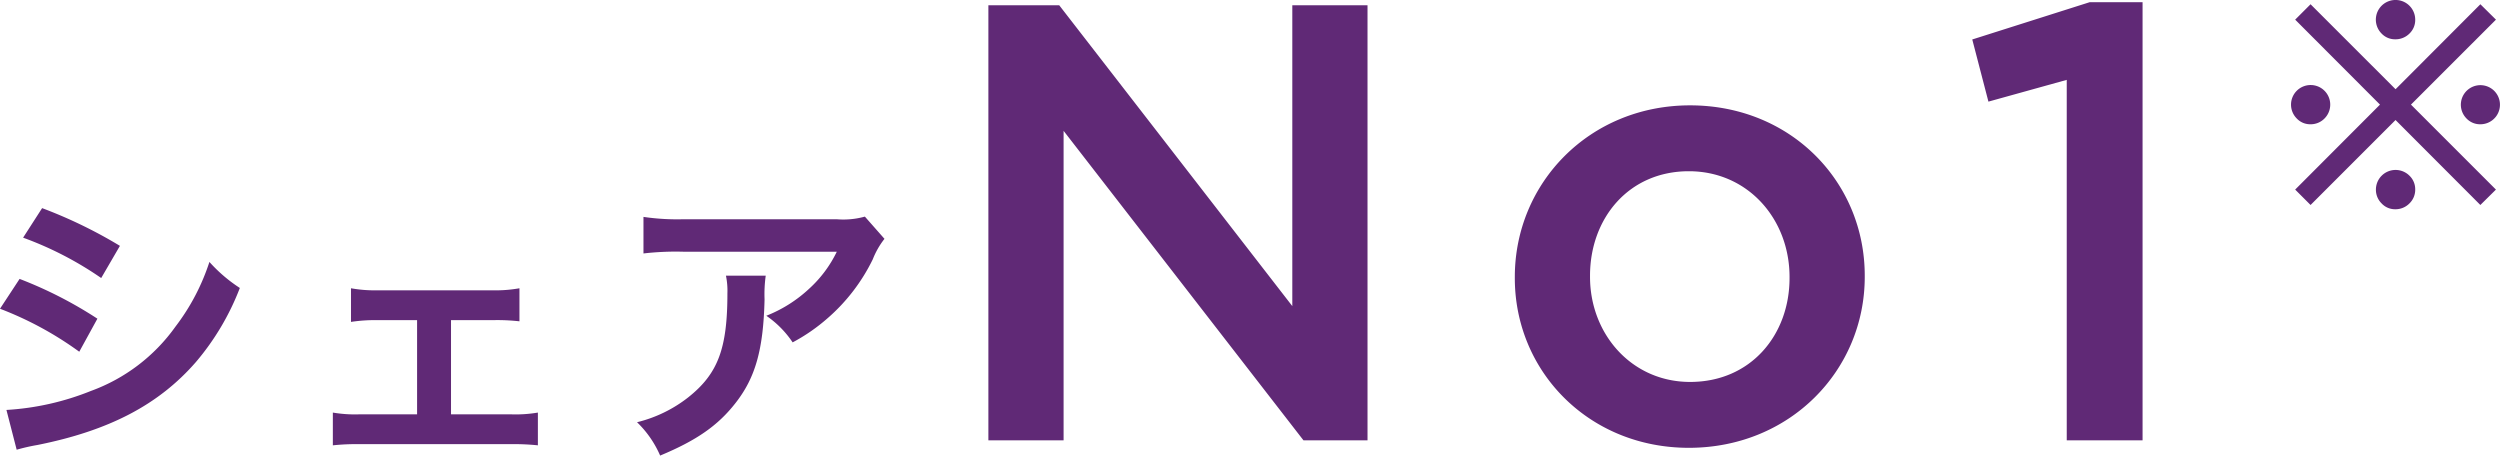 <svg xmlns="http://www.w3.org/2000/svg" width="341.897" height="62.303" viewBox="0 0 341.897 62.303">
  <path fill="#602976" d="M3.16 32.503a46.962 46.962 0 0 1 10.68 5.52l2.56-4.4a64.143 64.143 0 0 0-10.64-5.16ZM0 42.223a46.784 46.784 0 0 1 10.84 5.88l2.48-4.52a56.548 56.548 0 0 0-10.64-5.44Zm2.28 19.28a25.836 25.836 0 0 1 2.8-.64c9.84-1.96 16.64-5.52 21.72-11.36a34.917 34.917 0 0 0 6-10.12 20.654 20.654 0 0 1-4.16-3.56 29.593 29.593 0 0 1-4.64 8.84 24.452 24.452 0 0 1-11.56 8.8 36.61 36.61 0 0 1-11.56 2.6Zm59.4-17.72h5.72a27.041 27.041 0 0 1 3.64.16v-4.52a18.586 18.586 0 0 1-3.68.28H51.64a18.413 18.413 0 0 1-3.64-.28v4.6a21.888 21.888 0 0 1 3.68-.24h5.36v12.88H49.2a18.065 18.065 0 0 1-3.68-.24v4.48a30.45 30.45 0 0 1 3.72-.16h20.6a31.3 31.3 0 0 1 3.72.16v-4.48a18.268 18.268 0 0 1-3.72.24h-8.16Zm56.6-14.16a11.012 11.012 0 0 1-3.88.36H93.52a31.89 31.89 0 0 1-5.52-.32v5a38.448 38.448 0 0 1 5.44-.24h21a16.588 16.588 0 0 1-3.8 5.08 18.549 18.549 0 0 1-5.84 3.68 13.519 13.519 0 0 1 3.6 3.64 25.019 25.019 0 0 0 4.8-3.32 25.385 25.385 0 0 0 6.16-8.04 11.117 11.117 0 0 1 1.6-2.8Zm-19 8.08a10.129 10.129 0 0 1 .2 2.4c0 7.56-1.28 11-5.36 14.24a18.443 18.443 0 0 1-7 3.4 14.12 14.12 0 0 1 3.16 4.56c5-2.08 7.92-4.12 10.32-7.2 2.72-3.48 3.8-7.32 3.96-14.16a18.365 18.365 0 0 1 .16-3.24Zm35.89 22.52h10.285v-42.33l32.81 42.33h8.755V.723h-10.285v41.14L144.86.723h-9.69Zm95.795 1.02c13.855 0 24.055-10.62 24.055-23.375v-.17c0-12.835-10.115-23.29-23.885-23.29s-23.97 10.625-23.97 23.46v.17c0 12.75 10.115 23.205 23.8 23.205Zm.17-9.01c-7.99 0-13.685-6.545-13.685-14.365v-.17c0-7.82 5.27-14.28 13.515-14.28 8.075 0 13.77 6.545 13.77 14.45v.17c0 7.735-5.27 14.195-13.6 14.195Zm51.51 7.99h10.37V.298h-7.225l-16.065 5.1 2.21 8.5 10.71-2.975Zm44.969-48.021 11.6-11.62 2.13 2.106-11.624 11.62 11.62 11.62-2.13 2.106-11.6-11.62-11.62 11.62-2.106-2.106 11.6-11.62-11.6-11.62L315.99.582Zm-11.669 4.793a2.516 2.516 0 0 1-1.852-.8 2.681 2.681 0 1 1 3.8.012 2.647 2.647 0 0 1-1.948.788Zm23.241 0a2.542 2.542 0 0 1-1.876-.8 2.674 2.674 0 1 1 1.876.8Zm-11.62-11.62a2.522 2.522 0 0 1-1.864-.787 2.692 2.692 0 1 1 4.6-1.9 2.558 2.558 0 0 1-.8 1.913 2.68 2.68 0 0 1-1.936.774Zm0 23.241a2.5 2.5 0 0 1-1.864-.8 2.622 2.622 0 0 1-.775-1.888 2.688 2.688 0 0 1 4.588-1.9 2.561 2.561 0 0 1 .787 1.876 2.6 2.6 0 0 1-.8 1.925 2.658 2.658 0 0 1-1.936.787Z"/>
</svg>